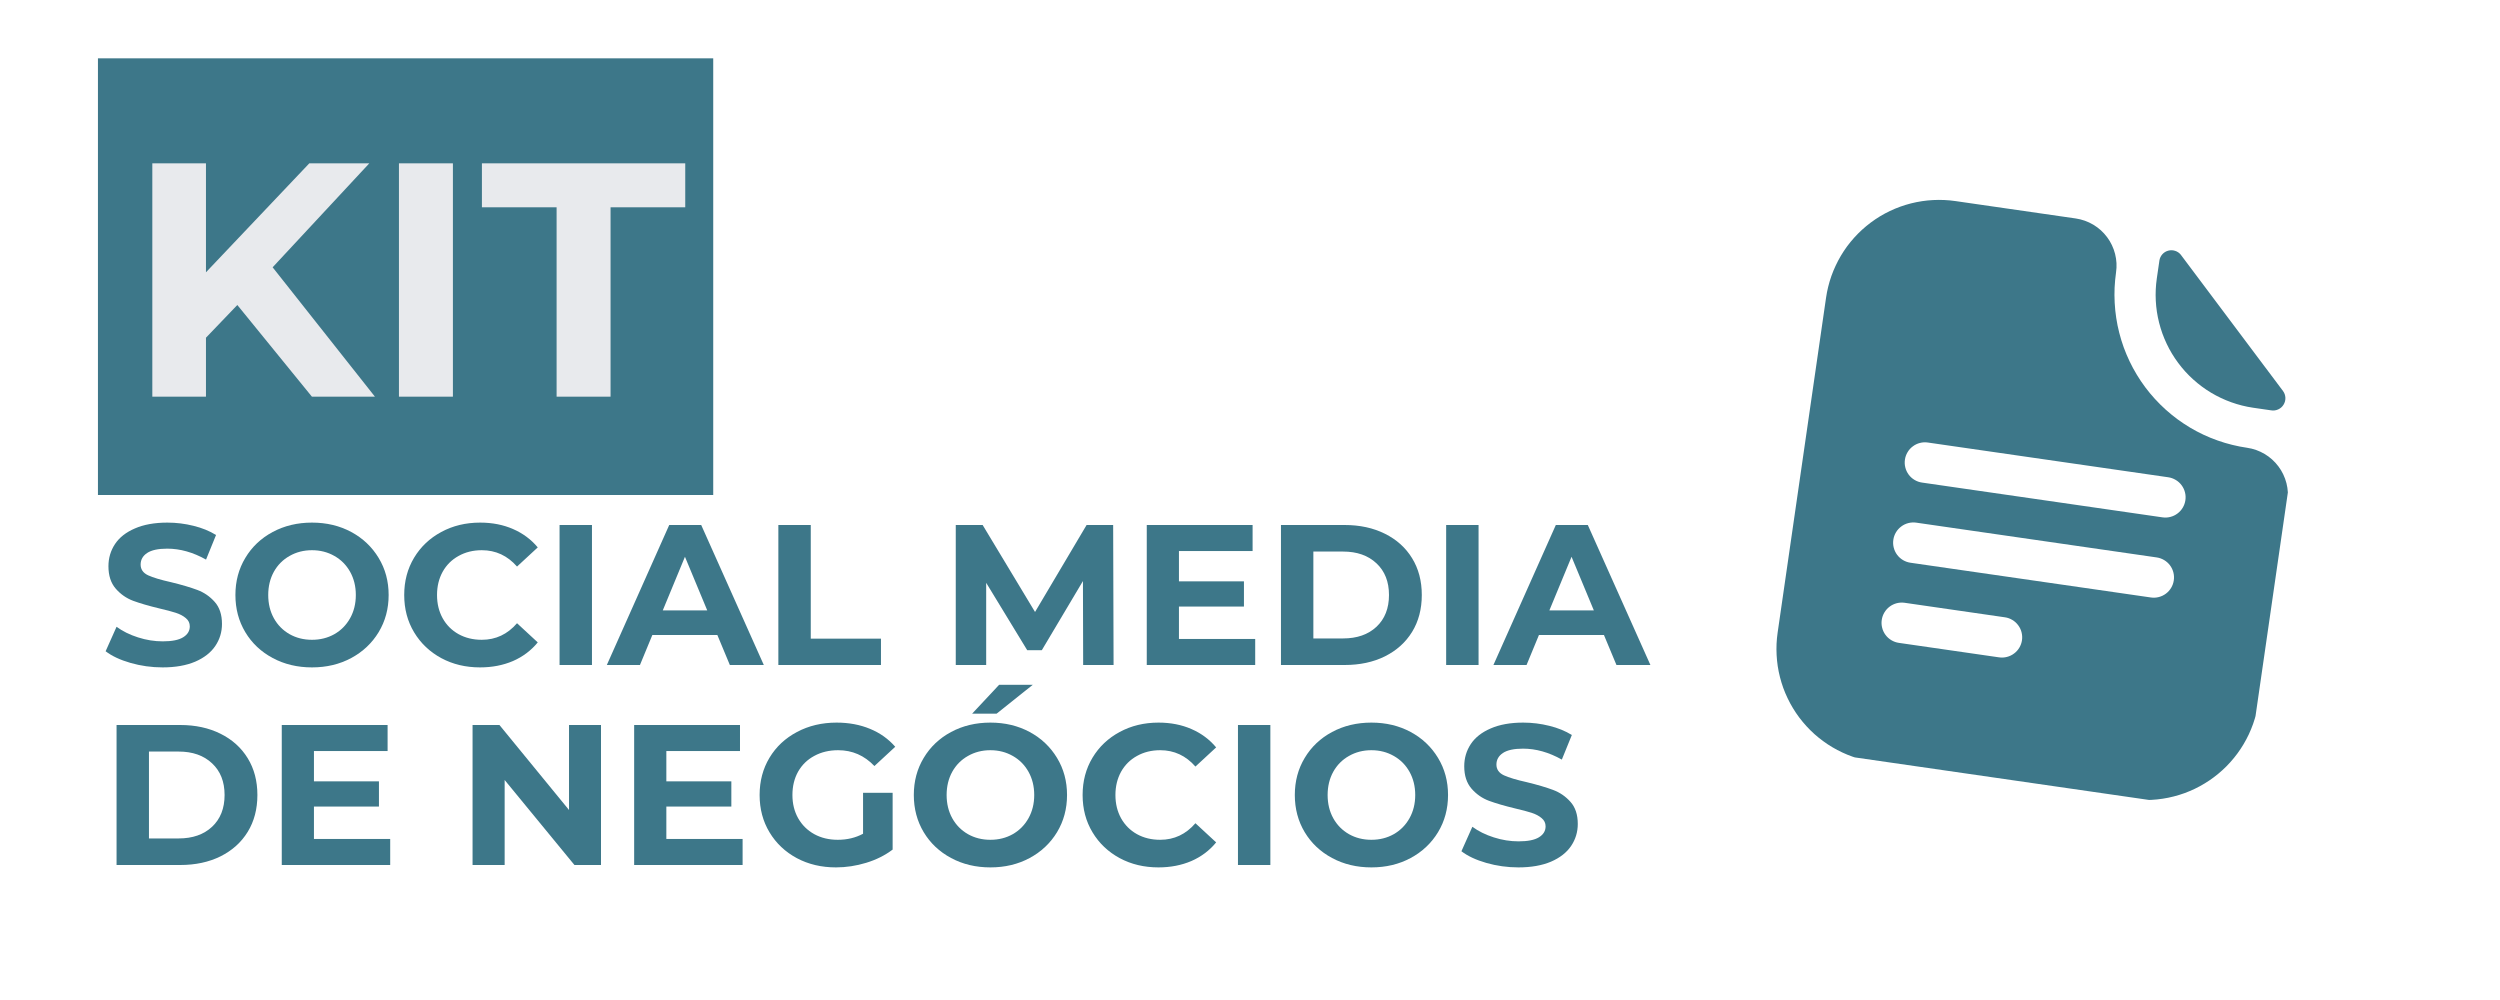 <svg xmlns="http://www.w3.org/2000/svg" xmlns:xlink="http://www.w3.org/1999/xlink" width="500" viewBox="0 0 375 150" height="200" preserveAspectRatio="xMidYMid meet"><defs><g></g><clipPath id="a55e60bb5f"><path d="M 323 37 L 343 37 L 343 62 L 323 62 Z M 323 37 " clip-rule="nonzero"></path></clipPath><clipPath id="2065c67ed7"><path d="M 276.344 27.707 L 348.348 38.117 L 336.219 121.996 L 264.219 111.586 Z M 276.344 27.707 " clip-rule="nonzero"></path></clipPath><clipPath id="a46f0a5b59"><path d="M 276.344 27.707 L 348.348 38.117 L 336.219 121.996 L 264.219 111.586 Z M 276.344 27.707 " clip-rule="nonzero"></path></clipPath><clipPath id="d338dc6732"><path d="M 266 29 L 344 29 L 344 121 L 266 121 Z M 266 29 " clip-rule="nonzero"></path></clipPath><clipPath id="f3bacd1167"><path d="M 276.344 27.707 L 348.348 38.117 L 336.219 121.996 L 264.219 111.586 Z M 276.344 27.707 " clip-rule="nonzero"></path></clipPath><clipPath id="3cd8c03876"><path d="M 276.344 27.707 L 348.348 38.117 L 336.219 121.996 L 264.219 111.586 Z M 276.344 27.707 " clip-rule="nonzero"></path></clipPath></defs><g clip-path="url(#a55e60bb5f)"><g clip-path="url(#2065c67ed7)"><g clip-path="url(#a46f0a5b59)"><path fill="#3d7789" d="M 337.945 61.156 L 340.664 61.551 C 341.035 61.613 341.391 61.566 341.73 61.41 C 342.07 61.258 342.34 61.02 342.535 60.699 C 342.73 60.383 342.824 60.035 342.809 59.66 C 342.789 59.289 342.672 58.949 342.449 58.648 L 327.105 38.191 C 326.879 37.918 326.598 37.73 326.262 37.625 C 325.926 37.516 325.586 37.508 325.242 37.598 C 324.902 37.688 324.609 37.863 324.371 38.121 C 324.133 38.383 323.98 38.688 323.918 39.035 L 323.523 41.754 C 323.441 42.309 323.391 42.863 323.363 43.422 C 323.336 43.98 323.34 44.539 323.367 45.098 C 323.395 45.656 323.453 46.215 323.535 46.77 C 323.617 47.32 323.73 47.867 323.867 48.41 C 324.004 48.953 324.168 49.488 324.355 50.016 C 324.547 50.543 324.762 51.059 325 51.562 C 325.238 52.07 325.504 52.562 325.793 53.043 C 326.082 53.52 326.391 53.984 326.727 54.434 C 327.059 54.883 327.414 55.316 327.789 55.73 C 328.168 56.145 328.562 56.539 328.977 56.914 C 329.391 57.289 329.824 57.645 330.273 57.977 C 330.723 58.312 331.188 58.621 331.668 58.91 C 332.148 59.195 332.641 59.461 333.148 59.699 C 333.652 59.938 334.168 60.152 334.695 60.34 C 335.223 60.531 335.758 60.691 336.301 60.828 C 336.844 60.965 337.391 61.074 337.945 61.156 Z M 337.945 61.156 " fill-opacity="1" fill-rule="nonzero"></path></g></g></g><g clip-path="url(#d338dc6732)"><g clip-path="url(#f3bacd1167)"><g clip-path="url(#3cd8c03876)"><path fill="#3d7789" d="M 337.074 67.168 C 336.324 67.059 335.578 66.914 334.84 66.73 C 334.102 66.551 333.371 66.332 332.656 66.078 C 331.938 65.828 331.234 65.539 330.547 65.219 C 329.855 64.895 329.188 64.539 328.531 64.152 C 327.879 63.762 327.246 63.344 326.633 62.895 C 326.02 62.441 325.43 61.961 324.863 61.453 C 324.297 60.945 323.758 60.41 323.246 59.848 C 322.734 59.289 322.25 58.703 321.793 58.094 C 321.336 57.484 320.914 56.855 320.52 56.203 C 320.125 55.555 319.766 54.883 319.438 54.199 C 319.109 53.512 318.816 52.812 318.555 52.098 C 318.297 51.379 318.074 50.656 317.887 49.918 C 317.699 49.18 317.547 48.438 317.434 47.684 C 317.32 46.934 317.242 46.176 317.203 45.418 C 317.16 44.656 317.16 43.898 317.191 43.137 C 317.227 42.379 317.301 41.621 317.406 40.867 C 317.477 40.406 317.496 39.938 317.473 39.469 C 317.445 39.004 317.379 38.543 317.262 38.086 C 317.145 37.633 316.988 37.191 316.785 36.77 C 316.586 36.348 316.344 35.945 316.062 35.57 C 315.781 35.195 315.469 34.852 315.121 34.535 C 314.773 34.223 314.398 33.945 313.992 33.703 C 313.59 33.465 313.168 33.266 312.727 33.109 C 312.285 32.953 311.832 32.84 311.367 32.77 L 293.34 30.164 C 292.781 30.082 292.223 30.027 291.664 30.004 C 291.102 29.977 290.539 29.977 289.98 30.008 C 289.418 30.035 288.859 30.09 288.305 30.176 C 287.75 30.258 287.199 30.371 286.652 30.508 C 286.109 30.645 285.574 30.809 285.043 31 C 284.516 31.191 283.996 31.406 283.492 31.648 C 282.984 31.891 282.488 32.156 282.008 32.445 C 281.527 32.738 281.062 33.051 280.613 33.387 C 280.16 33.723 279.73 34.082 279.312 34.461 C 278.898 34.84 278.504 35.234 278.129 35.652 C 277.75 36.07 277.398 36.508 277.062 36.957 C 276.73 37.41 276.422 37.879 276.133 38.363 C 275.848 38.844 275.586 39.34 275.348 39.852 C 275.109 40.359 274.895 40.879 274.707 41.406 C 274.523 41.938 274.359 42.477 274.227 43.02 C 274.094 43.566 273.984 44.117 273.906 44.672 L 266.645 94.891 C 266.566 95.445 266.512 96.004 266.484 96.566 C 266.461 97.129 266.461 97.688 266.492 98.25 C 266.52 98.809 266.578 99.367 266.66 99.926 C 266.746 100.48 266.855 101.031 266.996 101.574 C 267.133 102.117 267.301 102.656 267.488 103.184 C 267.68 103.711 267.898 104.23 268.141 104.734 C 268.383 105.242 268.648 105.738 268.941 106.219 C 269.23 106.699 269.543 107.164 269.879 107.613 C 270.219 108.062 270.574 108.496 270.953 108.91 C 271.332 109.324 271.73 109.719 272.148 110.098 C 272.566 110.473 273.004 110.824 273.457 111.156 C 273.91 111.492 274.375 111.801 274.859 112.086 C 275.344 112.371 275.84 112.637 276.348 112.871 C 276.855 113.109 277.375 113.324 277.906 113.508 C 278.438 113.695 278.973 113.855 279.52 113.988 C 280.066 114.121 280.617 114.23 281.172 114.309 L 319.383 119.832 C 319.938 119.914 320.496 119.965 321.059 119.988 C 321.617 120.012 322.176 120.012 322.738 119.98 C 323.297 119.949 323.855 119.891 324.41 119.805 C 324.961 119.723 325.512 119.609 326.055 119.469 C 326.598 119.332 327.133 119.168 327.66 118.977 C 328.188 118.781 328.703 118.566 329.211 118.324 C 329.715 118.082 330.207 117.816 330.688 117.523 C 331.168 117.234 331.633 116.922 332.078 116.586 C 332.527 116.25 332.961 115.891 333.375 115.512 C 333.789 115.137 334.184 114.738 334.555 114.32 C 334.93 113.902 335.285 113.469 335.617 113.016 C 335.949 112.566 336.258 112.098 336.543 111.617 C 336.832 111.133 337.094 110.637 337.332 110.129 C 337.566 109.621 337.781 109.105 337.969 108.574 C 338.152 108.047 338.316 107.512 338.449 106.965 C 338.582 106.422 338.691 105.871 338.77 105.316 L 343.113 75.266 C 343.184 74.801 343.203 74.336 343.18 73.867 C 343.152 73.398 343.086 72.938 342.969 72.484 C 342.852 72.027 342.695 71.59 342.492 71.168 C 342.293 70.742 342.051 70.344 341.77 69.969 C 341.488 69.59 341.176 69.246 340.828 68.934 C 340.48 68.617 340.105 68.34 339.703 68.102 C 339.297 67.859 338.875 67.664 338.434 67.504 C 337.992 67.348 337.539 67.234 337.074 67.168 Z M 299.859 98.602 L 284.832 96.43 C 284.434 96.371 284.062 96.242 283.715 96.035 C 283.367 95.828 283.074 95.566 282.832 95.242 C 282.594 94.922 282.422 94.562 282.324 94.172 C 282.223 93.785 282.203 93.391 282.262 92.992 C 282.32 92.594 282.449 92.219 282.656 91.875 C 282.863 91.527 283.125 91.234 283.449 90.992 C 283.77 90.75 284.129 90.582 284.516 90.48 C 284.906 90.383 285.301 90.363 285.699 90.418 L 300.727 92.594 C 301.125 92.648 301.496 92.781 301.844 92.988 C 302.191 93.191 302.484 93.457 302.723 93.781 C 302.965 94.102 303.137 94.457 303.234 94.848 C 303.332 95.238 303.355 95.633 303.297 96.031 C 303.238 96.43 303.109 96.801 302.902 97.148 C 302.695 97.496 302.434 97.789 302.109 98.027 C 301.789 98.27 301.43 98.441 301.039 98.539 C 300.648 98.641 300.258 98.66 299.859 98.602 Z M 322.633 89.621 L 286.57 84.41 C 286.172 84.352 285.797 84.219 285.453 84.016 C 285.105 83.809 284.812 83.543 284.57 83.223 C 284.332 82.898 284.16 82.543 284.062 82.152 C 283.961 81.762 283.941 81.367 284 80.969 C 284.055 80.57 284.188 80.199 284.395 79.852 C 284.598 79.508 284.863 79.215 285.188 78.973 C 285.508 78.73 285.863 78.562 286.254 78.461 C 286.645 78.363 287.039 78.34 287.438 78.398 L 323.5 83.613 C 323.898 83.672 324.27 83.801 324.617 84.008 C 324.965 84.215 325.258 84.477 325.5 84.801 C 325.738 85.121 325.91 85.48 326.008 85.867 C 326.109 86.258 326.129 86.652 326.07 87.051 C 326.012 87.449 325.883 87.824 325.676 88.168 C 325.469 88.516 325.207 88.809 324.883 89.051 C 324.562 89.289 324.203 89.461 323.816 89.559 C 323.426 89.66 323.031 89.68 322.633 89.621 Z M 324.371 77.602 L 288.309 72.387 C 287.91 72.332 287.535 72.199 287.191 71.992 C 286.844 71.789 286.551 71.523 286.309 71.203 C 286.07 70.879 285.898 70.523 285.801 70.133 C 285.699 69.742 285.68 69.348 285.738 68.949 C 285.793 68.551 285.926 68.18 286.133 67.832 C 286.336 67.484 286.602 67.191 286.926 66.953 C 287.246 66.711 287.602 66.539 287.992 66.441 C 288.383 66.34 288.777 66.32 289.176 66.379 L 325.238 71.59 C 325.637 71.648 326.008 71.781 326.355 71.988 C 326.703 72.191 326.996 72.457 327.234 72.777 C 327.477 73.102 327.648 73.457 327.746 73.848 C 327.848 74.238 327.867 74.633 327.809 75.031 C 327.75 75.43 327.621 75.801 327.414 76.148 C 327.207 76.496 326.945 76.789 326.621 77.027 C 326.301 77.27 325.941 77.441 325.551 77.539 C 325.164 77.641 324.77 77.66 324.371 77.602 Z M 324.371 77.602 " fill-opacity="1" fill-rule="nonzero"></path></g></g></g><path fill="#3d7789" d="M 14.691 8.75 L 106.984 8.75 L 106.984 74.25 L 14.691 74.25 L 14.691 8.75 " fill-opacity="1" fill-rule="nonzero"></path><g fill="#e8eaed" fill-opacity="1"><g transform="translate(18.692, 59.5)"><g><path d="M 16.906 -13.75 L 12.203 -8.844 L 12.203 0 L 4.156 0 L 4.156 -35 L 12.203 -35 L 12.203 -18.656 L 27.703 -35 L 36.703 -35 L 22.203 -19.406 L 37.547 0 L 28.094 0 Z M 16.906 -13.75 "></path></g></g></g><g fill="#e8eaed" fill-opacity="1"><g transform="translate(55.686, 59.5)"><g><path d="M 4.156 -35 L 12.25 -35 L 12.25 0 L 4.156 0 Z M 4.156 -35 "></path></g></g></g><g fill="#e8eaed" fill-opacity="1"><g transform="translate(72.084, 59.5)"><g><path d="M 11.406 -28.406 L 0.203 -28.406 L 0.203 -35 L 30.703 -35 L 30.703 -28.406 L 19.5 -28.406 L 19.5 0 L 11.406 0 Z M 11.406 -28.406 "></path></g></g></g><g fill="#3d7789" fill-opacity="1"><g transform="translate(15, 99.75)"><g><path d="M 9.391 0.359 C 7.734 0.359 6.129 0.133 4.578 -0.312 C 3.023 -0.758 1.781 -1.344 0.844 -2.062 L 2.484 -5.734 C 3.391 -5.066 4.461 -4.535 5.703 -4.141 C 6.941 -3.742 8.18 -3.547 9.422 -3.547 C 10.797 -3.547 11.812 -3.75 12.469 -4.156 C 13.133 -4.562 13.469 -5.109 13.469 -5.797 C 13.469 -6.297 13.27 -6.707 12.875 -7.031 C 12.488 -7.363 11.988 -7.629 11.375 -7.828 C 10.77 -8.023 9.945 -8.242 8.906 -8.484 C 7.312 -8.867 6.004 -9.25 4.984 -9.625 C 3.961 -10.008 3.086 -10.617 2.359 -11.453 C 1.629 -12.297 1.266 -13.414 1.266 -14.812 C 1.266 -16.039 1.594 -17.148 2.25 -18.141 C 2.906 -19.129 3.898 -19.91 5.234 -20.484 C 6.566 -21.066 8.191 -21.359 10.109 -21.359 C 11.453 -21.359 12.758 -21.195 14.031 -20.875 C 15.312 -20.562 16.438 -20.102 17.406 -19.5 L 15.906 -15.812 C 13.957 -16.906 12.016 -17.453 10.078 -17.453 C 8.723 -17.453 7.719 -17.234 7.062 -16.797 C 6.414 -16.359 6.094 -15.781 6.094 -15.062 C 6.094 -14.344 6.469 -13.805 7.219 -13.453 C 7.969 -13.109 9.113 -12.766 10.656 -12.422 C 12.25 -12.035 13.555 -11.648 14.578 -11.266 C 15.598 -10.891 16.473 -10.289 17.203 -9.469 C 17.93 -8.656 18.297 -7.551 18.297 -6.156 C 18.297 -4.945 17.961 -3.848 17.297 -2.859 C 16.629 -1.867 15.625 -1.082 14.281 -0.5 C 12.938 0.07 11.305 0.359 9.391 0.359 Z M 9.391 0.359 "></path></g></g></g><g fill="#3d7789" fill-opacity="1"><g transform="translate(34.14, 99.75)"><g><path d="M 12.656 0.359 C 10.477 0.359 8.516 -0.109 6.766 -1.047 C 5.016 -1.984 3.645 -3.273 2.656 -4.922 C 1.664 -6.578 1.172 -8.438 1.172 -10.5 C 1.172 -12.562 1.664 -14.414 2.656 -16.062 C 3.645 -17.719 5.016 -19.016 6.766 -19.953 C 8.516 -20.891 10.477 -21.359 12.656 -21.359 C 14.844 -21.359 16.805 -20.891 18.547 -19.953 C 20.285 -19.016 21.656 -17.719 22.656 -16.062 C 23.656 -14.414 24.156 -12.562 24.156 -10.5 C 24.156 -8.438 23.656 -6.578 22.656 -4.922 C 21.656 -3.273 20.285 -1.984 18.547 -1.047 C 16.805 -0.109 14.844 0.359 12.656 0.359 Z M 12.656 -3.781 C 13.895 -3.781 15.016 -4.062 16.016 -4.625 C 17.016 -5.195 17.801 -5.992 18.375 -7.016 C 18.945 -8.035 19.234 -9.195 19.234 -10.5 C 19.234 -11.801 18.945 -12.961 18.375 -13.984 C 17.801 -15.004 17.016 -15.797 16.016 -16.359 C 15.016 -16.93 13.895 -17.219 12.656 -17.219 C 11.414 -17.219 10.297 -16.93 9.297 -16.359 C 8.297 -15.797 7.508 -15.004 6.938 -13.984 C 6.375 -12.961 6.094 -11.801 6.094 -10.5 C 6.094 -9.195 6.375 -8.035 6.938 -7.016 C 7.508 -5.992 8.297 -5.195 9.297 -4.625 C 10.297 -4.062 11.414 -3.781 12.656 -3.781 Z M 12.656 -3.781 "></path></g></g></g><g fill="#3d7789" fill-opacity="1"><g transform="translate(59.46, 99.75)"><g><path d="M 12.547 0.359 C 10.398 0.359 8.461 -0.102 6.734 -1.031 C 5.004 -1.969 3.645 -3.258 2.656 -4.906 C 1.664 -6.551 1.172 -8.414 1.172 -10.5 C 1.172 -12.582 1.664 -14.445 2.656 -16.094 C 3.645 -17.738 5.004 -19.023 6.734 -19.953 C 8.461 -20.891 10.406 -21.359 12.562 -21.359 C 14.383 -21.359 16.031 -21.035 17.5 -20.391 C 18.969 -19.754 20.203 -18.836 21.203 -17.641 L 18.094 -14.766 C 16.664 -16.398 14.906 -17.219 12.812 -17.219 C 11.508 -17.219 10.348 -16.93 9.328 -16.359 C 8.305 -15.797 7.508 -15.004 6.938 -13.984 C 6.375 -12.961 6.094 -11.801 6.094 -10.5 C 6.094 -9.195 6.375 -8.035 6.938 -7.016 C 7.508 -5.992 8.305 -5.195 9.328 -4.625 C 10.348 -4.062 11.508 -3.781 12.812 -3.781 C 14.906 -3.781 16.664 -4.609 18.094 -6.266 L 21.203 -3.391 C 20.203 -2.172 18.961 -1.238 17.484 -0.594 C 16.004 0.039 14.359 0.359 12.547 0.359 Z M 12.547 0.359 "></path></g></g></g><g fill="#3d7789" fill-opacity="1"><g transform="translate(81.45, 99.75)"><g><path d="M 2.484 -21 L 7.344 -21 L 7.344 0 L 2.484 0 Z M 2.484 -21 "></path></g></g></g><g fill="#3d7789" fill-opacity="1"><g transform="translate(91.29, 99.75)"><g><path d="M 16.312 -4.5 L 6.562 -4.5 L 4.703 0 L -0.266 0 L 9.094 -21 L 13.891 -21 L 23.281 0 L 18.188 0 Z M 14.797 -8.188 L 11.453 -16.234 L 8.125 -8.188 Z M 14.797 -8.188 "></path></g></g></g><g fill="#3d7789" fill-opacity="1"><g transform="translate(114.27, 99.75)"><g><path d="M 2.484 -21 L 7.344 -21 L 7.344 -3.953 L 17.875 -3.953 L 17.875 0 L 2.484 0 Z M 2.484 -21 "></path></g></g></g><g fill="#3d7789" fill-opacity="1"><g transform="translate(132.39, 99.75)"><g></g></g></g><g fill="#3d7789" fill-opacity="1"><g transform="translate(140.88, 99.75)"><g><path d="M 21.594 0 L 21.562 -12.594 L 15.391 -2.219 L 13.203 -2.219 L 7.047 -12.328 L 7.047 0 L 2.484 0 L 2.484 -21 L 6.516 -21 L 14.375 -7.953 L 22.109 -21 L 26.094 -21 L 26.156 0 Z M 21.594 0 "></path></g></g></g><g fill="#3d7789" fill-opacity="1"><g transform="translate(169.53, 99.75)"><g><path d="M 18.75 -3.906 L 18.75 0 L 2.484 0 L 2.484 -21 L 18.359 -21 L 18.359 -17.094 L 7.312 -17.094 L 7.312 -12.547 L 17.062 -12.547 L 17.062 -8.766 L 7.312 -8.766 L 7.312 -3.906 Z M 18.75 -3.906 "></path></g></g></g><g fill="#3d7789" fill-opacity="1"><g transform="translate(189.66, 99.75)"><g><path d="M 2.484 -21 L 12.031 -21 C 14.312 -21 16.328 -20.562 18.078 -19.688 C 19.828 -18.82 21.188 -17.598 22.156 -16.016 C 23.125 -14.441 23.609 -12.602 23.609 -10.5 C 23.609 -8.395 23.125 -6.551 22.156 -4.969 C 21.188 -3.395 19.828 -2.172 18.078 -1.297 C 16.328 -0.43 14.312 0 12.031 0 L 2.484 0 Z M 11.797 -3.984 C 13.891 -3.984 15.562 -4.566 16.812 -5.734 C 18.062 -6.91 18.688 -8.5 18.688 -10.5 C 18.688 -12.5 18.062 -14.082 16.812 -15.25 C 15.562 -16.426 13.891 -17.016 11.797 -17.016 L 7.344 -17.016 L 7.344 -3.984 Z M 11.797 -3.984 "></path></g></g></g><g fill="#3d7789" fill-opacity="1"><g transform="translate(214.44, 99.75)"><g><path d="M 2.484 -21 L 7.344 -21 L 7.344 0 L 2.484 0 Z M 2.484 -21 "></path></g></g></g><g fill="#3d7789" fill-opacity="1"><g transform="translate(224.28, 99.75)"><g><path d="M 16.312 -4.5 L 6.562 -4.5 L 4.703 0 L -0.266 0 L 9.094 -21 L 13.891 -21 L 23.281 0 L 18.188 0 Z M 14.797 -8.188 L 11.453 -16.234 L 8.125 -8.188 Z M 14.797 -8.188 "></path></g></g></g><g fill="#3d7789" fill-opacity="1"><g transform="translate(15, 129.75)"><g><path d="M 2.484 -21 L 12.031 -21 C 14.312 -21 16.328 -20.562 18.078 -19.688 C 19.828 -18.82 21.188 -17.598 22.156 -16.016 C 23.125 -14.441 23.609 -12.602 23.609 -10.5 C 23.609 -8.395 23.125 -6.551 22.156 -4.969 C 21.188 -3.395 19.828 -2.172 18.078 -1.297 C 16.328 -0.43 14.312 0 12.031 0 L 2.484 0 Z M 11.797 -3.984 C 13.891 -3.984 15.562 -4.566 16.812 -5.734 C 18.062 -6.91 18.688 -8.5 18.688 -10.5 C 18.688 -12.5 18.062 -14.082 16.812 -15.25 C 15.562 -16.426 13.891 -17.016 11.797 -17.016 L 7.344 -17.016 L 7.344 -3.984 Z M 11.797 -3.984 "></path></g></g></g><g fill="#3d7789" fill-opacity="1"><g transform="translate(39.78, 129.75)"><g><path d="M 18.75 -3.906 L 18.75 0 L 2.484 0 L 2.484 -21 L 18.359 -21 L 18.359 -17.094 L 7.312 -17.094 L 7.312 -12.547 L 17.062 -12.547 L 17.062 -8.766 L 7.312 -8.766 L 7.312 -3.906 Z M 18.75 -3.906 "></path></g></g></g><g fill="#3d7789" fill-opacity="1"><g transform="translate(59.91, 129.75)"><g></g></g></g><g fill="#3d7789" fill-opacity="1"><g transform="translate(68.4, 129.75)"><g><path d="M 21.75 -21 L 21.75 0 L 17.766 0 L 7.297 -12.75 L 7.297 0 L 2.484 0 L 2.484 -21 L 6.516 -21 L 16.953 -8.25 L 16.953 -21 Z M 21.75 -21 "></path></g></g></g><g fill="#3d7789" fill-opacity="1"><g transform="translate(92.64, 129.75)"><g><path d="M 18.75 -3.906 L 18.75 0 L 2.484 0 L 2.484 -21 L 18.359 -21 L 18.359 -17.094 L 7.312 -17.094 L 7.312 -12.547 L 17.062 -12.547 L 17.062 -8.766 L 7.312 -8.766 L 7.312 -3.906 Z M 18.75 -3.906 "></path></g></g></g><g fill="#3d7789" fill-opacity="1"><g transform="translate(112.77, 129.75)"><g><path d="M 16.688 -10.828 L 21.125 -10.828 L 21.125 -2.312 C 19.977 -1.445 18.656 -0.785 17.156 -0.328 C 15.656 0.129 14.145 0.359 12.625 0.359 C 10.445 0.359 8.488 -0.102 6.75 -1.031 C 5.008 -1.969 3.645 -3.258 2.656 -4.906 C 1.664 -6.551 1.172 -8.414 1.172 -10.5 C 1.172 -12.582 1.664 -14.445 2.656 -16.094 C 3.645 -17.738 5.02 -19.023 6.781 -19.953 C 8.539 -20.891 10.52 -21.359 12.719 -21.359 C 14.562 -21.359 16.234 -21.047 17.734 -20.422 C 19.234 -19.805 20.492 -18.91 21.516 -17.734 L 18.391 -14.844 C 16.891 -16.426 15.078 -17.219 12.953 -17.219 C 11.617 -17.219 10.43 -16.938 9.391 -16.375 C 8.348 -15.82 7.535 -15.035 6.953 -14.016 C 6.379 -12.992 6.094 -11.82 6.094 -10.5 C 6.094 -9.195 6.379 -8.035 6.953 -7.016 C 7.535 -5.992 8.344 -5.195 9.375 -4.625 C 10.406 -4.062 11.582 -3.781 12.906 -3.781 C 14.301 -3.781 15.562 -4.082 16.688 -4.688 Z M 16.688 -10.828 "></path></g></g></g><g fill="#3d7789" fill-opacity="1"><g transform="translate(135.9, 129.75)"><g><path d="M 12.656 0.359 C 10.477 0.359 8.516 -0.109 6.766 -1.047 C 5.016 -1.984 3.645 -3.273 2.656 -4.922 C 1.664 -6.578 1.172 -8.438 1.172 -10.5 C 1.172 -12.562 1.664 -14.414 2.656 -16.062 C 3.645 -17.719 5.016 -19.016 6.766 -19.953 C 8.516 -20.891 10.477 -21.359 12.656 -21.359 C 14.844 -21.359 16.805 -20.891 18.547 -19.953 C 20.285 -19.016 21.656 -17.719 22.656 -16.062 C 23.656 -14.414 24.156 -12.562 24.156 -10.5 C 24.156 -8.438 23.656 -6.578 22.656 -4.922 C 21.656 -3.273 20.285 -1.984 18.547 -1.047 C 16.805 -0.109 14.844 0.359 12.656 0.359 Z M 12.656 -3.781 C 13.895 -3.781 15.016 -4.062 16.016 -4.625 C 17.016 -5.195 17.801 -5.992 18.375 -7.016 C 18.945 -8.035 19.234 -9.195 19.234 -10.5 C 19.234 -11.801 18.945 -12.961 18.375 -13.984 C 17.801 -15.004 17.016 -15.797 16.016 -16.359 C 15.016 -16.93 13.895 -17.219 12.656 -17.219 C 11.414 -17.219 10.297 -16.93 9.297 -16.359 C 8.297 -15.797 7.508 -15.004 6.938 -13.984 C 6.375 -12.961 6.094 -11.801 6.094 -10.5 C 6.094 -9.195 6.375 -8.035 6.938 -7.016 C 7.508 -5.992 8.297 -5.195 9.297 -4.625 C 10.297 -4.062 11.414 -3.781 12.656 -3.781 Z M 13.969 -27.031 L 19.016 -27.031 L 13.594 -22.703 L 9.922 -22.703 Z M 13.969 -27.031 "></path></g></g></g><g fill="#3d7789" fill-opacity="1"><g transform="translate(161.22, 129.75)"><g><path d="M 12.547 0.359 C 10.398 0.359 8.461 -0.102 6.734 -1.031 C 5.004 -1.969 3.645 -3.258 2.656 -4.906 C 1.664 -6.551 1.172 -8.414 1.172 -10.5 C 1.172 -12.582 1.664 -14.445 2.656 -16.094 C 3.645 -17.738 5.004 -19.023 6.734 -19.953 C 8.461 -20.891 10.406 -21.359 12.562 -21.359 C 14.383 -21.359 16.031 -21.035 17.5 -20.391 C 18.969 -19.754 20.203 -18.836 21.203 -17.641 L 18.094 -14.766 C 16.664 -16.398 14.906 -17.219 12.812 -17.219 C 11.508 -17.219 10.348 -16.93 9.328 -16.359 C 8.305 -15.797 7.508 -15.004 6.938 -13.984 C 6.375 -12.961 6.094 -11.801 6.094 -10.5 C 6.094 -9.195 6.375 -8.035 6.938 -7.016 C 7.508 -5.992 8.305 -5.195 9.328 -4.625 C 10.348 -4.062 11.508 -3.781 12.812 -3.781 C 14.906 -3.781 16.664 -4.609 18.094 -6.266 L 21.203 -3.391 C 20.203 -2.172 18.961 -1.238 17.484 -0.594 C 16.004 0.039 14.359 0.359 12.547 0.359 Z M 12.547 0.359 "></path></g></g></g><g fill="#3d7789" fill-opacity="1"><g transform="translate(183.21, 129.75)"><g><path d="M 2.484 -21 L 7.344 -21 L 7.344 0 L 2.484 0 Z M 2.484 -21 "></path></g></g></g><g fill="#3d7789" fill-opacity="1"><g transform="translate(193.05, 129.75)"><g><path d="M 12.656 0.359 C 10.477 0.359 8.516 -0.109 6.766 -1.047 C 5.016 -1.984 3.645 -3.273 2.656 -4.922 C 1.664 -6.578 1.172 -8.438 1.172 -10.5 C 1.172 -12.562 1.664 -14.414 2.656 -16.062 C 3.645 -17.719 5.016 -19.016 6.766 -19.953 C 8.516 -20.891 10.477 -21.359 12.656 -21.359 C 14.844 -21.359 16.805 -20.891 18.547 -19.953 C 20.285 -19.016 21.656 -17.719 22.656 -16.062 C 23.656 -14.414 24.156 -12.562 24.156 -10.5 C 24.156 -8.438 23.656 -6.578 22.656 -4.922 C 21.656 -3.273 20.285 -1.984 18.547 -1.047 C 16.805 -0.109 14.844 0.359 12.656 0.359 Z M 12.656 -3.781 C 13.895 -3.781 15.016 -4.062 16.016 -4.625 C 17.016 -5.195 17.801 -5.992 18.375 -7.016 C 18.945 -8.035 19.234 -9.195 19.234 -10.5 C 19.234 -11.801 18.945 -12.961 18.375 -13.984 C 17.801 -15.004 17.016 -15.797 16.016 -16.359 C 15.016 -16.93 13.895 -17.219 12.656 -17.219 C 11.414 -17.219 10.297 -16.93 9.297 -16.359 C 8.297 -15.797 7.508 -15.004 6.938 -13.984 C 6.375 -12.961 6.094 -11.801 6.094 -10.5 C 6.094 -9.195 6.375 -8.035 6.938 -7.016 C 7.508 -5.992 8.297 -5.195 9.297 -4.625 C 10.297 -4.062 11.414 -3.781 12.656 -3.781 Z M 12.656 -3.781 "></path></g></g></g><g fill="#3d7789" fill-opacity="1"><g transform="translate(218.37, 129.75)"><g><path d="M 9.391 0.359 C 7.734 0.359 6.129 0.133 4.578 -0.312 C 3.023 -0.758 1.781 -1.344 0.844 -2.062 L 2.484 -5.734 C 3.391 -5.066 4.461 -4.535 5.703 -4.141 C 6.941 -3.742 8.18 -3.547 9.422 -3.547 C 10.797 -3.547 11.812 -3.75 12.469 -4.156 C 13.133 -4.562 13.469 -5.109 13.469 -5.797 C 13.469 -6.297 13.27 -6.707 12.875 -7.031 C 12.488 -7.363 11.988 -7.629 11.375 -7.828 C 10.77 -8.023 9.945 -8.242 8.906 -8.484 C 7.312 -8.867 6.004 -9.25 4.984 -9.625 C 3.961 -10.008 3.086 -10.617 2.359 -11.453 C 1.629 -12.297 1.266 -13.414 1.266 -14.812 C 1.266 -16.039 1.594 -17.148 2.25 -18.141 C 2.906 -19.129 3.898 -19.91 5.234 -20.484 C 6.566 -21.066 8.191 -21.359 10.109 -21.359 C 11.453 -21.359 12.758 -21.195 14.031 -20.875 C 15.312 -20.562 16.438 -20.102 17.406 -19.5 L 15.906 -15.812 C 13.957 -16.906 12.016 -17.453 10.078 -17.453 C 8.723 -17.453 7.719 -17.234 7.062 -16.797 C 6.414 -16.359 6.094 -15.781 6.094 -15.062 C 6.094 -14.344 6.469 -13.805 7.219 -13.453 C 7.969 -13.109 9.113 -12.766 10.656 -12.422 C 12.25 -12.035 13.555 -11.648 14.578 -11.266 C 15.598 -10.891 16.473 -10.289 17.203 -9.469 C 17.93 -8.656 18.297 -7.551 18.297 -6.156 C 18.297 -4.945 17.961 -3.848 17.297 -2.859 C 16.629 -1.867 15.625 -1.082 14.281 -0.5 C 12.938 0.07 11.305 0.359 9.391 0.359 Z M 9.391 0.359 "></path></g></g></g></svg>